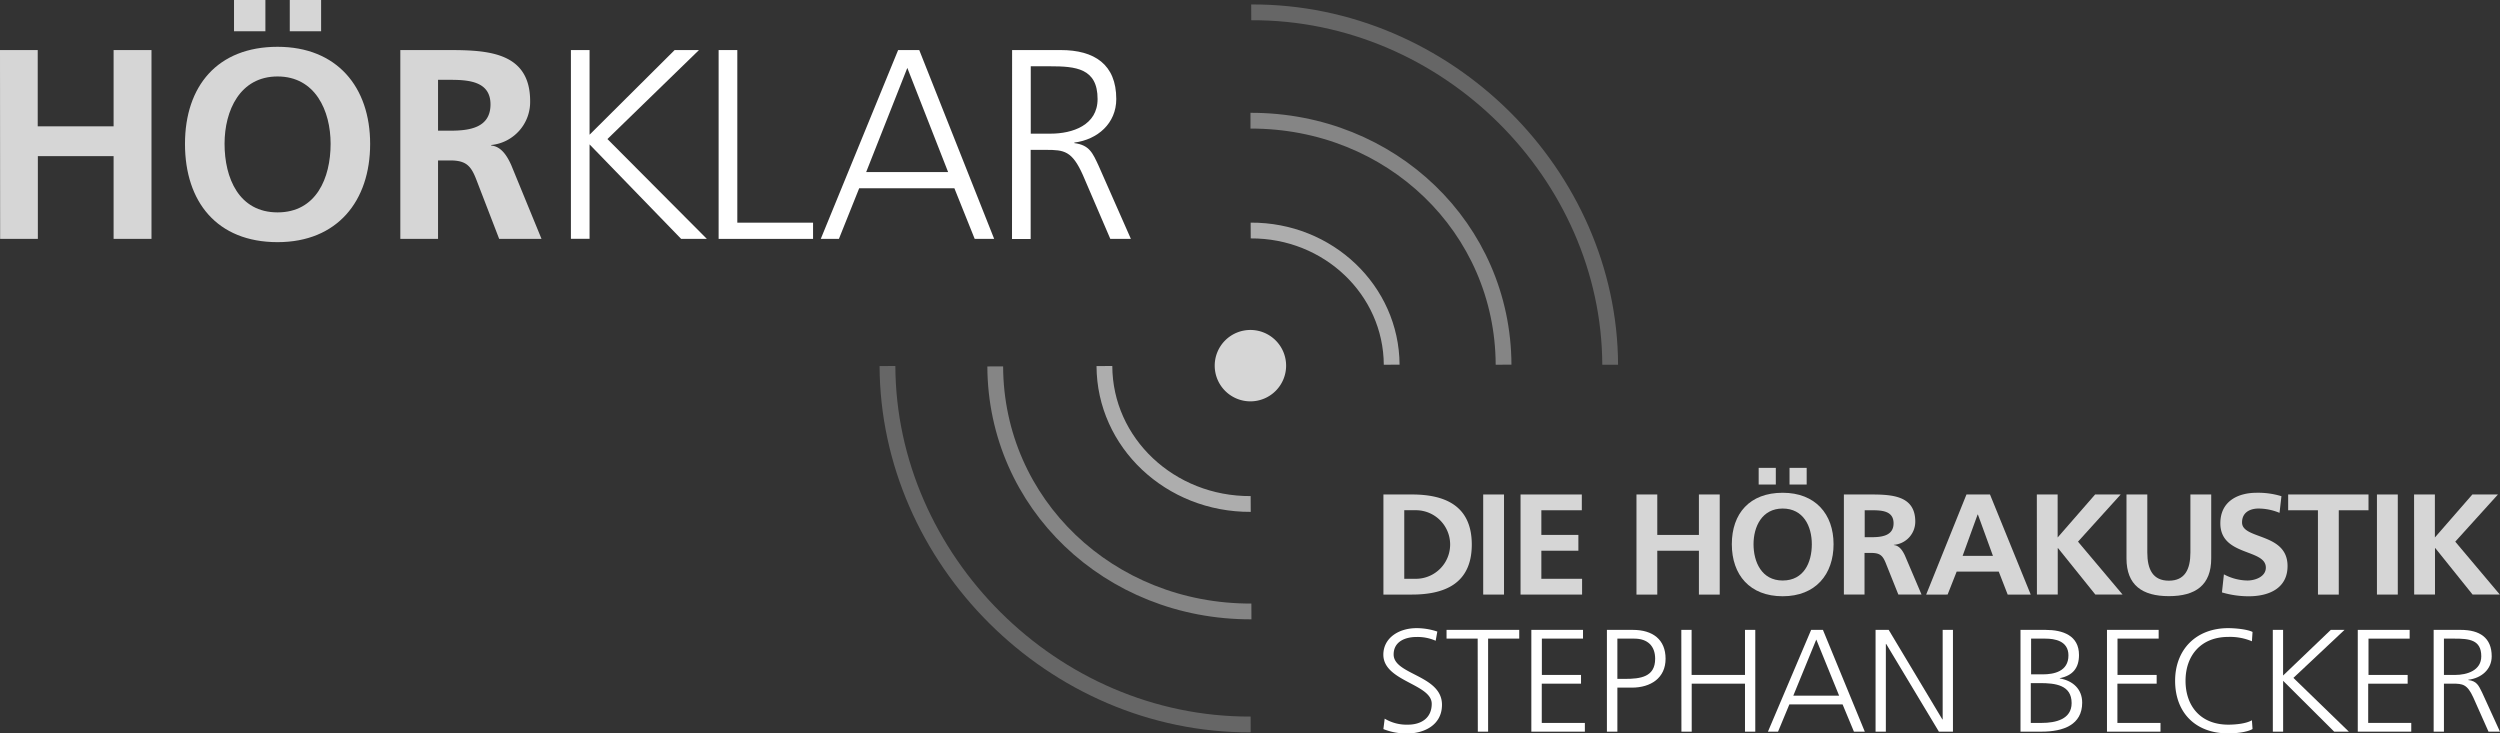 <svg id="Ebene_1" data-name="Ebene 1" xmlns="http://www.w3.org/2000/svg" viewBox="0 0 729.1 213.89"><rect x="0" y="0" width="729.1" height="213.89" fill="#333333" stroke="none"/><defs><style>.cls-1,.cls-2,.cls-3{fill:none;stroke:#fff;stroke-miterlimit:10;stroke-width:4.6px;}.cls-1{opacity:0.6;}.cls-2{opacity:0.4;}.cls-3{opacity:0.25;}.cls-4,.cls-5{fill:#fff;}.cls-4,.cls-6{opacity:0.8;}</style></defs><path class="cls-1" d="M379.34,297.64C379.42,320,398.5,338,422,337.87" transform="translate(-57.25 -190.89)"/><path class="cls-2" d="M347.5,297.75c.15,40,33.19,71.61,74.71,71.46" transform="translate(-57.25 -190.89)"/><path class="cls-3" d="M316.07,297.64c.2,56.2,48.06,104.74,105.92,104.53" transform="translate(-57.25 -190.89)"/><path class="cls-4" d="M429.28,290.17a10.41,10.41,0,1,0,0,14.72A10.4,10.4,0,0,0,429.28,290.17Z" transform="translate(-57.25 -190.89)"/><path class="cls-4" d="M57.25,205.49h11v22.25H90.38V205.49h11.05v55.07H90.38V236.42H68.29v24.14h-11Z" transform="translate(-57.25 -190.89)"/><path class="cls-4" d="M138.2,204.54c17.28,0,27,11.68,27,28.32s-9.55,28.65-27,28.65c-17.67,0-27-11.76-27-28.65S120.69,204.54,138.2,204.54Zm0,48.29c11.28,0,15.47-10,15.47-20,0-9.7-4.5-19.64-15.47-19.64s-15.46,9.94-15.46,19.64C122.74,242.81,126.92,252.83,138.2,252.83ZM125.5,200v-9.15h9.15V200Zm25.4-9.15V200h-9.14v-9.15Z" transform="translate(-57.25 -190.89)"/><path class="cls-4" d="M174,205.49h11.91c11.83,0,25.95-.4,25.95,14.91a12.6,12.6,0,0,1-11.36,12.78v.16c3,.23,4.74,3.23,5.84,5.68l8.84,21.54H202.83l-6.63-17.2c-1.57-4.1-3-5.68-7.65-5.68H185v22.88H174ZM185,229h3.63c5.44,0,11.67-.79,11.67-7.66,0-6.62-6.15-7.17-11.67-7.17H185Z" transform="translate(-57.25 -190.89)"/><path class="cls-5" d="M223.75,205.49h5.44v24.69L254,205.49h7.1L234.4,231.44l29,29.12h-7.5L229.19,233v27.54h-5.44Z" transform="translate(-57.25 -190.89)"/><path class="cls-5" d="M266.83,205.49h5.45v50.34h22.09v4.73H266.83Z" transform="translate(-57.25 -190.89)"/><path class="cls-5" d="M319.18,205.49h6.16l21.85,55.07h-5.68l-5.92-14.76H307.82l-5.91,14.76h-5.29Zm2.68,5.2-12,30.38h23.9Z" transform="translate(-57.25 -190.89)"/><path class="cls-5" d="M352.42,205.49h14.2c9.79,0,16.18,4.18,16.18,14.28,0,7.1-5.45,11.83-12.23,12.7v.16c4.42.55,5.36,2.92,7.09,6.63l9.4,21.3h-6l-8-18.62c-3.16-7.1-5.52-7.34-10.73-7.34h-4.5v26h-5.44Zm5.44,24.38h5.77c6.39,0,13.72-2.45,13.72-10.1,0-9-6.39-9.55-13.89-9.55h-5.6Z" transform="translate(-57.25 -190.89)"/><g class="cls-6"><path class="cls-5" d="M460.71,335.1H469c9.28,0,17.48,3,17.48,14.6s-8.2,14.59-17.48,14.59h-8.29Zm6.08,24.59h3.38a10,10,0,0,0,0-20h-3.38Z" transform="translate(-57.25 -190.89)"/><path class="cls-5" d="M489.81,335.1h6.07v29.19h-6.07Z" transform="translate(-57.25 -190.89)"/><path class="cls-5" d="M500.7,335.1h17.87v4.6h-11.8v7.19h10.8v4.61h-10.8v8.19h11.88v4.6H500.7Z" transform="translate(-57.25 -190.89)"/><path class="cls-5" d="M534.51,335.1h6.07v11.79h12.14V335.1h6.07v29.19h-6.07V351.5H540.58v12.79h-6.07Z" transform="translate(-57.25 -190.89)"/><path class="cls-5" d="M577.15,334.6c9.5,0,14.84,6.19,14.84,15s-5.25,15.18-14.84,15.18-14.83-6.23-14.83-15.18S567.52,334.6,577.15,334.6Zm0,25.59c6.21,0,8.5-5.31,8.5-10.58s-2.47-10.41-8.5-10.41-8.5,5.27-8.5,10.41S571,360.19,577.15,360.19Zm-7-28v-4.85h5v4.85Zm14-4.85v4.85h-5v-4.85Z" transform="translate(-57.25 -190.89)"/><path class="cls-5" d="M595,335.1h6.55c6.5,0,14.27-.21,14.27,7.9a6.77,6.77,0,0,1-6.25,6.78v.08c1.65.13,2.6,1.72,3.21,3l4.86,11.41h-6.76l-3.65-9.12c-.87-2.17-1.65-3-4.21-3h-2v12.12H595Zm6.07,12.46h2c3,0,6.42-.42,6.42-4.05s-3.38-3.81-6.42-3.81h-2Z" transform="translate(-57.25 -190.89)"/><path class="cls-5" d="M630.75,335.1h6.86l11.88,29.19h-6.72l-2.6-6.69H627.89l-2.64,6.69H619Zm3.34,5.85H634L629.63,353h8.84Z" transform="translate(-57.25 -190.89)"/><path class="cls-5" d="M651.27,335.1h6.07v12.54l10.93-12.54h7.46l-12.45,13.76,13,15.43h-7.94l-10.89-13.55h-.08v13.55h-6.07Z" transform="translate(-57.25 -190.89)"/><path class="cls-5" d="M677.42,335.1h6.07V352c0,5,1.65,8.24,6.29,8.24s6.28-3.26,6.28-8.24V335.1h6.07v18.65c0,7.82-4.59,11-12.35,11s-12.36-3.22-12.36-11Z" transform="translate(-57.25 -190.89)"/><path class="cls-5" d="M722.05,340.46a16.11,16.11,0,0,0-6.16-1.26c-2.09,0-4.77.88-4.77,4.06,0,5.05,13.27,2.92,13.27,12.71,0,6.39-5.25,8.82-11.36,8.82a27.63,27.63,0,0,1-7.77-1.13l.57-5.27a15,15,0,0,0,6.85,1.8c2.3,0,5.38-1.12,5.38-3.76,0-5.56-13.27-3.26-13.27-12.92,0-6.52,5.24-8.91,10.58-8.91a23.34,23.34,0,0,1,7.24,1Z" transform="translate(-57.25 -190.89)"/><path class="cls-5" d="M733.25,339.7h-8.68v-4.6H748v4.6h-8.67v24.59h-6.07Z" transform="translate(-57.25 -190.89)"/><path class="cls-5" d="M750.46,335.1h6.08v29.19h-6.08Z" transform="translate(-57.25 -190.89)"/><path class="cls-5" d="M761.29,335.1h6.07v12.54l10.93-12.54h7.46L773.3,348.86l13,15.43h-7.94l-10.88-13.55h-.09v13.55h-6.07Z" transform="translate(-57.25 -190.89)"/></g><path class="cls-5" d="M461.08,400.48a12.44,12.44,0,0,0,6.79,1.75c3.79,0,6.93-1.88,6.93-6.08,0-5.83-14.11-6.54-14.11-14.33,0-4.76,4.32-7.74,9.74-7.74a19.1,19.1,0,0,1,6,1l-.48,2.68a13,13,0,0,0-5.6-1.1c-3.18,0-6.66,1.27-6.66,5.1,0,5.95,14.1,6,14.1,14.66,0,6-5.32,8.38-10.09,8.38a18.08,18.08,0,0,1-7-1.28Z" transform="translate(-57.25 -190.89)"/><path class="cls-5" d="M488.2,377.14h-9.08v-2.55h21.2v2.55h-9.08v27.13h-3Z" transform="translate(-57.25 -190.89)"/><path class="cls-5" d="M503.85,374.59h15.07v2.55h-12v10.59h11.42v2.55H506.89v11.44h12.57v2.55H503.85Z" transform="translate(-57.25 -190.89)"/><path class="cls-5" d="M525.89,374.59h7.59c5.77,0,9.52,2.81,9.52,8.42s-4.32,8.42-9.84,8.42h-4.22v12.84h-3.05Zm3.05,14.29h2.11c4.58,0,8.91-.51,8.91-5.87,0-3.74-2.21-5.87-6.08-5.87h-4.94Z" transform="translate(-57.25 -190.89)"/><path class="cls-5" d="M547.59,374.59h3v13.14h15.57V374.59h3v29.68h-3v-14H550.62v14h-3Z" transform="translate(-57.25 -190.89)"/><path class="cls-5" d="M585.45,374.59h3.44l12.21,29.68h-3.17l-3.31-7.95H579.1l-3.3,7.95h-2.95Zm1.5,2.81-6.7,16.37h13.36Z" transform="translate(-57.25 -190.89)"/><path class="cls-5" d="M604.24,374.59h3.83l15.65,26.11h.09V374.59h3v29.68h-4.1l-15.38-25.59h-.09v25.59h-3Z" transform="translate(-57.25 -190.89)"/><path class="cls-5" d="M646.51,374.59h7.32c5,0,9.74,1.62,9.74,7.32,0,3.78-1.81,6-5.6,6.76v.08c3.88.68,6.53,3.15,6.53,7.06,0,6.46-5.47,8.46-11.86,8.46h-6.13Zm3,27.13h3.18c4.09,0,8.73-1.06,8.73-5.78,0-5.27-4.72-5.83-9.22-5.83h-2.69Zm.09-14.16H653c3.21,0,7.49-.81,7.49-5.53,0-4.29-4.1-4.89-6.7-4.89h-4.19Z" transform="translate(-57.25 -190.89)"/><path class="cls-5" d="M671.73,374.59H686.8v2.55h-12v10.59h11.42v2.55H674.77v11.44h12.57v2.55H671.73Z" transform="translate(-57.25 -190.89)"/><path class="cls-5" d="M714,377.91a16.44,16.44,0,0,0-6.88-1.27c-8,0-12.48,5.44-12.48,12.79s4.37,12.8,12.48,12.8c2,0,5.12-.26,6.88-1.28l.18,2.55c-1.68,1-5.12,1.28-7.06,1.28-9.7,0-15.52-6.16-15.52-15.35,0-9,6-15.35,15.52-15.35,1.81,0,5.47.3,7.06,1.11Z" transform="translate(-57.25 -190.89)"/><path class="cls-5" d="M720.09,374.59h3V387.9L737,374.59h4l-14.9,14,16.18,15.69H738l-14.9-14.84v14.84h-3Z" transform="translate(-57.25 -190.89)"/><path class="cls-5" d="M744.87,374.59H760v2.55h-12v10.59h11.42v2.55H747.91v11.44h12.56v2.55h-15.6Z" transform="translate(-57.25 -190.89)"/><path class="cls-5" d="M767,374.59h7.93c5.47,0,9,2.26,9,7.7,0,3.83-3,6.38-6.83,6.84v.09c2.47.29,3,1.57,4,3.57l5.24,11.48H783l-4.45-10c-1.76-3.83-3.09-4-6-4H770v14h-3Zm3,13.14h3.22c3.57,0,7.67-1.32,7.67-5.44,0-4.84-3.57-5.15-7.76-5.15H770Z" transform="translate(-57.25 -190.89)"/><path class="cls-1" d="M463.12,297.25C463,275.54,444.65,258,422,258.12" transform="translate(-57.25 -190.89)"/><path class="cls-2" d="M495.75,297.25C495.6,257.4,463,226,421.94,226.09" transform="translate(-57.25 -190.89)"/><path class="cls-3" d="M526.84,297.26c-.2-55.26-47.5-103-104.68-102.77" transform="translate(-57.25 -190.89)"/></svg>